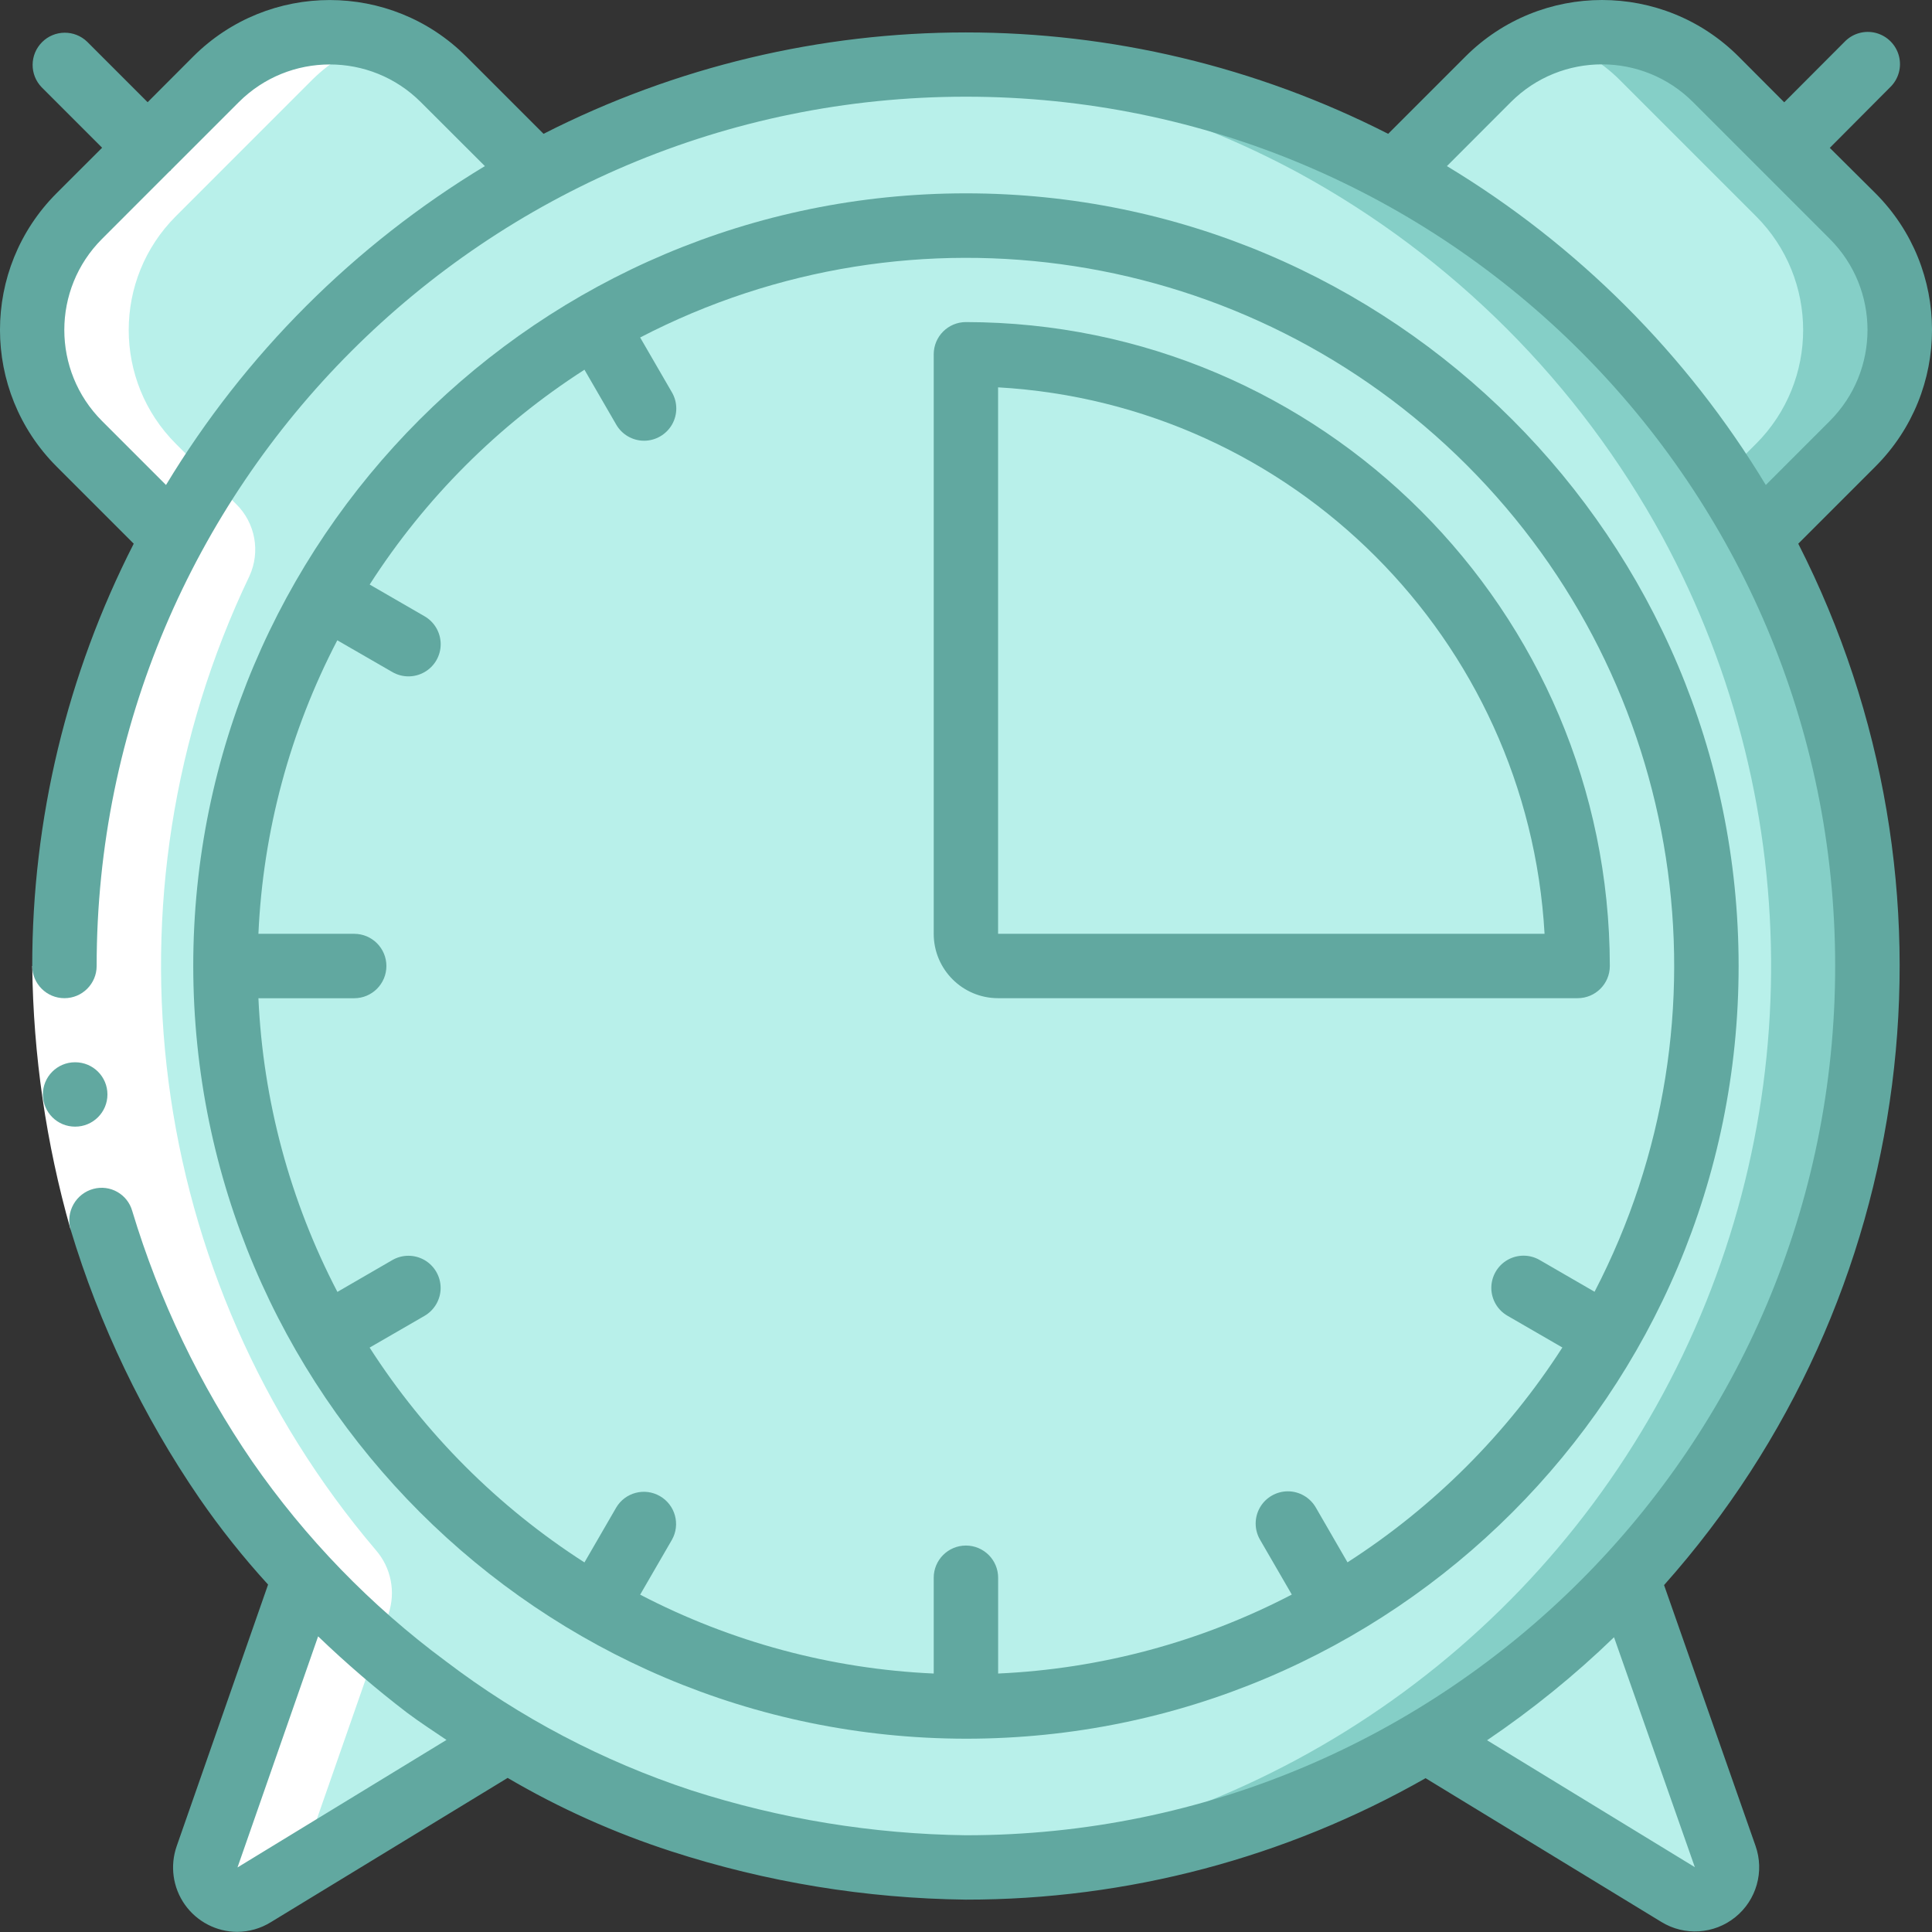 <svg width="41" height="41" viewBox="0 0 41 41" fill="none" xmlns="http://www.w3.org/2000/svg">
<rect x="0" y="0" width="41" height="41" fill="#333333" stroke="none"/>
<path fill-rule="evenodd" clip-rule="evenodd" d="M39.629 20.5C39.623 28.474 34.672 35.608 27.204 38.403C19.736 41.198 11.318 39.068 6.078 33.057C0.838 27.047 -0.124 18.416 3.663 11.4C5.443 8.131 8.128 5.445 11.397 3.665C17.078 0.604 23.918 0.604 29.599 3.665C32.868 5.445 35.553 8.131 37.333 11.4C38.843 14.195 39.632 17.323 39.629 20.5Z" fill="#B8F0EA"/>
<path fill-rule="evenodd" clip-rule="evenodd" d="M37.333 11.4C35.554 8.131 32.868 5.445 29.599 3.665C26.803 2.156 23.675 1.367 20.498 1.37C20.157 1.37 19.815 1.384 19.473 1.402C22.3 1.549 25.058 2.322 27.549 3.665C30.818 5.445 33.504 8.131 35.283 11.4C38.403 17.168 38.349 24.131 35.142 29.851C31.935 35.571 26.021 39.249 19.473 39.596C19.815 39.614 20.157 39.631 20.498 39.631C27.236 39.627 33.476 36.08 36.927 30.293C40.379 24.505 40.533 17.33 37.333 11.4Z" fill="#85CFC7"/>
<path d="M20.499 36.215C29.177 36.215 36.213 29.179 36.213 20.501C36.213 11.822 29.177 4.786 20.499 4.786C11.82 4.786 4.784 11.822 4.784 20.501C4.784 29.179 11.82 36.215 20.499 36.215Z" fill="#B8F0EA"/>
<path fill-rule="evenodd" clip-rule="evenodd" d="M20.498 4.786C20.157 4.786 19.815 4.801 19.473 4.823C27.735 5.363 34.159 12.221 34.159 20.5C34.159 28.779 27.735 35.638 19.473 36.178C19.815 36.2 20.157 36.215 20.498 36.215C29.177 36.215 36.213 29.179 36.213 20.5C36.213 11.821 29.177 4.786 20.498 4.786Z" fill="#B8F0EA"/>
<path fill-rule="evenodd" clip-rule="evenodd" d="M11.398 3.665C8.129 5.445 5.443 8.131 3.663 11.4L1.682 9.419C0.348 8.085 0.348 5.922 1.682 4.588L4.586 1.684C5.92 0.35 8.083 0.35 9.417 1.684L11.398 3.665Z" fill="#B8F0EA"/>
<path fill-rule="evenodd" clip-rule="evenodd" d="M39.315 9.419L37.334 11.4C35.554 8.131 32.868 5.445 29.599 3.665L31.58 1.684C32.914 0.35 35.077 0.35 36.411 1.684L39.315 4.588C40.649 5.922 40.649 8.085 39.315 9.419Z" fill="#B8F0EA"/>
<path fill-rule="evenodd" clip-rule="evenodd" d="M39.315 4.588L36.411 1.684C35.508 0.787 34.182 0.468 32.971 0.857C33.494 1.016 33.971 1.3 34.361 1.684L37.265 4.588C38.599 5.922 38.599 8.085 37.265 9.419L36.566 10.116C36.839 10.533 37.095 10.96 37.333 11.398L39.315 9.417C40.647 8.083 40.647 5.922 39.315 4.588Z" fill="#85CFC7"/>
<path fill-rule="evenodd" clip-rule="evenodd" d="M10.742 36.953L5.392 40.212C5.146 40.359 4.835 40.337 4.612 40.157C4.389 39.977 4.302 39.677 4.394 39.406L6.458 33.495C7.711 34.849 9.154 36.014 10.742 36.953Z" fill="#B8F0EA"/>
<path fill-rule="evenodd" clip-rule="evenodd" d="M35.612 40.205L30.269 36.946C31.851 36.007 33.289 34.845 34.539 33.495L36.609 39.399C36.702 39.67 36.615 39.97 36.392 40.15C36.169 40.33 35.858 40.352 35.612 40.205Z" fill="#B8F0EA"/>
<path fill-rule="evenodd" clip-rule="evenodd" d="M33.48 20.5H21.181C20.804 20.5 20.498 20.194 20.498 19.817V7.519C27.668 7.519 33.48 13.331 33.48 20.5Z" fill="#B8F0EA"/>
<path fill-rule="evenodd" clip-rule="evenodd" d="M20.498 7.519V7.696C26.792 8.7 31.425 14.127 31.43 20.5H33.48C33.48 13.331 27.668 7.519 20.498 7.519Z" fill="#B8F0EA"/>
<path fill-rule="evenodd" clip-rule="evenodd" d="M3.663 11.4C-0.223 18.605 0.9 27.484 6.458 33.495L4.394 39.406C4.302 39.677 4.389 39.977 4.612 40.157C4.835 40.337 5.146 40.359 5.392 40.212L6.411 39.591C6.413 39.528 6.425 39.466 6.444 39.406L8.244 34.251C8.402 33.784 8.3 33.268 7.977 32.897C3.083 27.139 2.032 19.042 5.293 12.226C5.531 11.709 5.419 11.098 5.013 10.699L3.732 9.418C2.398 8.084 2.398 5.922 3.732 4.588L6.635 1.684C7.025 1.3 7.502 1.016 8.026 0.857C6.815 0.469 5.488 0.787 4.586 1.684L1.682 4.588C0.348 5.922 0.348 8.084 1.682 9.418L3.663 11.4Z" fill="white"/>
<path fill-rule="evenodd" clip-rule="evenodd" d="M2.806 25.699L1.495 26.084C0.979 24.267 0.706 22.389 0.684 20.5H2.051C2.073 22.259 2.327 24.007 2.806 25.699Z" fill="white"/>
<path fill-rule="evenodd" clip-rule="evenodd" d="M1.596 23.909C1.219 23.911 0.912 23.607 0.91 23.229C0.908 22.852 1.212 22.544 1.59 22.543H1.596C1.974 22.543 2.28 22.848 2.28 23.226C2.28 23.603 1.974 23.909 1.596 23.909Z" fill="#61A8A0"/>
<path d="M20.498 36.898C29.555 36.898 36.896 29.557 36.896 20.5C36.896 11.444 29.555 4.103 20.498 4.103C11.442 4.103 4.101 11.444 4.101 20.5C4.111 29.552 11.447 36.888 20.498 36.898ZM12.403 7.846L13.075 9.007C13.196 9.22 13.422 9.352 13.667 9.353C13.912 9.353 14.139 9.222 14.261 9.01C14.383 8.797 14.382 8.535 14.258 8.324L13.585 7.162C19.398 4.144 26.497 5.24 31.128 9.871C35.76 14.502 36.857 21.6 33.839 27.413L32.677 26.741C32.466 26.617 32.204 26.616 31.991 26.738C31.779 26.86 31.648 27.087 31.648 27.332C31.649 27.577 31.781 27.803 31.994 27.924L33.156 28.596C31.98 30.425 30.425 31.98 28.596 33.155L27.925 31.994C27.803 31.781 27.577 31.649 27.332 31.648C27.087 31.648 26.86 31.779 26.738 31.991C26.616 32.204 26.617 32.466 26.741 32.677L27.414 33.839C25.483 34.845 23.356 35.417 21.182 35.515V33.482C21.182 33.105 20.876 32.799 20.498 32.799C20.121 32.799 19.815 33.105 19.815 33.482V35.515C17.642 35.418 15.515 34.846 13.585 33.841L14.258 32.679C14.444 32.353 14.331 31.938 14.005 31.75C13.68 31.562 13.264 31.672 13.075 31.996L12.403 33.157C10.574 31.983 9.019 30.428 7.844 28.598L9.005 27.927C9.218 27.805 9.35 27.579 9.351 27.334C9.351 27.089 9.22 26.862 9.008 26.74C8.795 26.618 8.533 26.619 8.322 26.743L7.16 27.416C6.154 25.485 5.582 23.358 5.484 21.184H7.517C7.894 21.184 8.2 20.878 8.2 20.5C8.2 20.123 7.894 19.817 7.517 19.817H5.484C5.581 17.643 6.153 15.517 7.158 13.588L8.323 14.26C8.535 14.384 8.796 14.385 9.009 14.263C9.222 14.141 9.353 13.914 9.352 13.669C9.351 13.424 9.22 13.198 9.006 13.076L7.845 12.405C9.019 10.575 10.574 9.021 12.403 7.846Z" fill="#61A8A0"/>
<path d="M38.831 3.138L40.112 1.851C40.29 1.68 40.361 1.425 40.298 1.187C40.235 0.948 40.048 0.762 39.809 0.699C39.57 0.637 39.316 0.709 39.145 0.887L37.864 2.171L36.896 1.2C35.295 -0.4 32.7 -0.4 31.099 1.2L29.459 2.84C23.829 -0.029 17.166 -0.029 11.535 2.84L9.895 1.2C8.295 -0.399 5.701 -0.399 4.1 1.2L3.133 2.169L1.85 0.886C1.582 0.627 1.156 0.631 0.893 0.894C0.629 1.158 0.625 1.584 0.884 1.852L2.167 3.135L1.199 4.102C-0.4 5.704 -0.4 8.297 1.199 9.899L2.838 11.538C1.421 14.313 0.683 17.384 0.684 20.5C0.684 20.877 0.99 21.183 1.367 21.183C1.745 21.183 2.051 20.877 2.051 20.5C2.051 10.311 10.31 2.052 20.498 2.052C30.686 2.052 38.945 10.311 38.945 20.5C38.945 30.688 30.686 38.947 20.498 38.947C18.521 38.922 16.558 38.601 14.676 37.995C12.796 37.377 11.032 36.45 9.458 35.252C7.867 34.074 6.481 32.643 5.353 31.016C4.236 29.385 3.377 27.591 2.806 25.698C2.706 25.343 2.339 25.134 1.982 25.23C1.804 25.277 1.652 25.395 1.561 25.555C1.469 25.716 1.446 25.906 1.496 26.084C2.108 28.118 3.032 30.045 4.233 31.797C4.676 32.439 5.163 33.051 5.689 33.627L3.749 39.18C3.604 39.597 3.668 40.058 3.923 40.419C4.178 40.779 4.591 40.995 5.033 40.997C5.285 40.996 5.532 40.925 5.747 40.792L10.773 37.73C11.871 38.374 13.035 38.896 14.245 39.288C16.266 39.943 18.374 40.288 20.498 40.313C23.918 40.316 27.28 39.428 30.253 37.736L35.256 40.786C35.748 41.089 36.377 41.048 36.826 40.685C37.275 40.323 37.447 39.716 37.255 39.172L35.314 33.638C40.724 27.561 41.854 18.788 38.162 11.538L39.801 9.899C41.4 8.297 41.4 5.704 39.801 4.102L38.831 3.138ZM3.523 10.292L2.165 8.934C1.098 7.867 1.098 6.137 2.165 5.07L3.599 3.635C3.606 3.63 3.613 3.628 3.619 3.622C3.625 3.617 3.627 3.609 3.632 3.603L5.067 2.168C6.134 1.101 7.864 1.101 8.931 2.168L10.29 3.525C7.519 5.198 5.196 7.521 3.523 10.292ZM5.04 39.63L6.751 34.726C7.349 35.301 7.979 35.842 8.638 36.346C8.911 36.551 9.194 36.733 9.475 36.924L5.04 39.63ZM31.558 36.931C32.517 36.282 33.419 35.551 34.252 34.745L35.967 39.624L31.558 36.931ZM38.831 8.934L37.473 10.292C35.8 7.521 33.477 5.198 30.706 3.525L32.063 2.166C33.13 1.099 34.86 1.099 35.928 2.166L38.831 5.07C39.898 6.137 39.898 7.867 38.831 8.934Z" fill="#61A8A0"/>
<path d="M21.181 21.183H33.48C33.857 21.183 34.163 20.878 34.163 20.5C34.154 12.957 28.041 6.844 20.498 6.835C20.121 6.835 19.815 7.141 19.815 7.519V19.817C19.815 20.572 20.427 21.183 21.181 21.183ZM21.181 8.22C27.433 8.577 32.422 13.566 32.778 19.817H21.181V8.22Z" fill="#61A8A0"/>
</svg>
